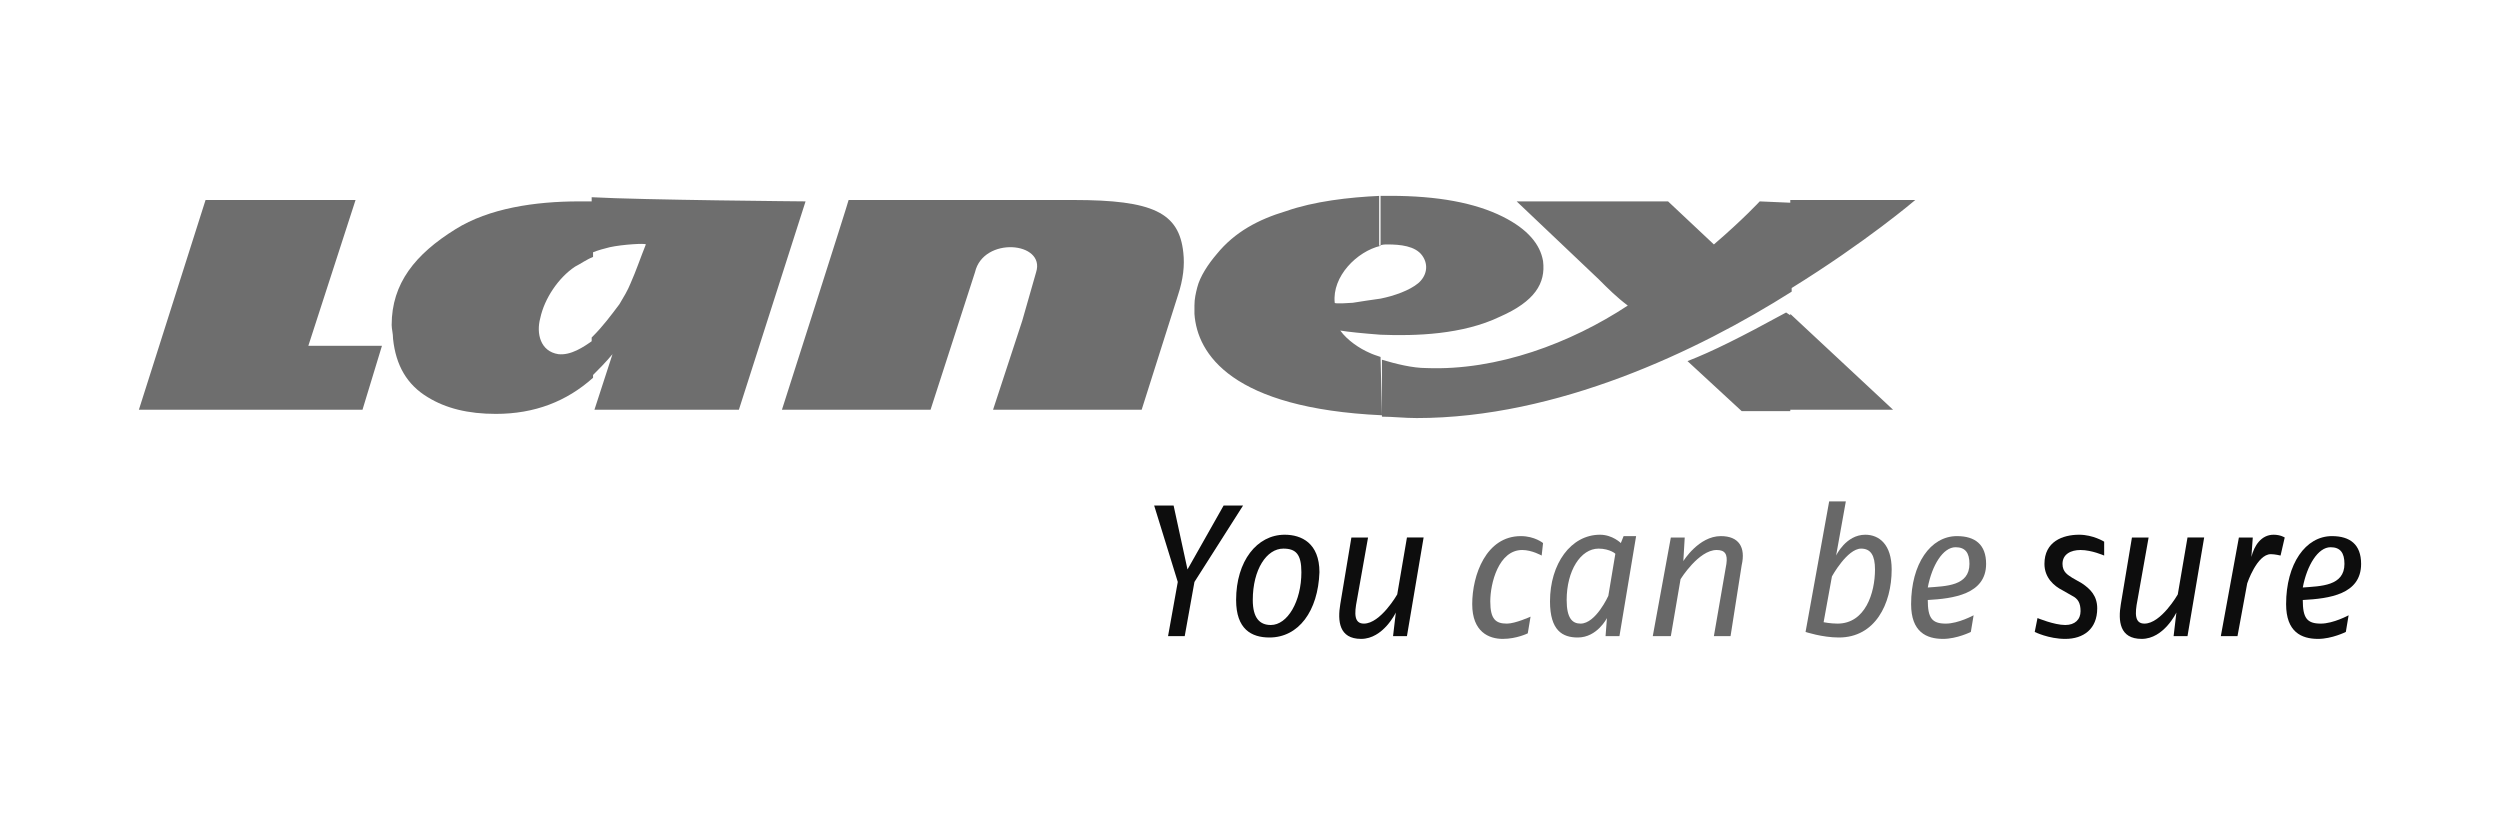<?xml version="1.0" encoding="utf-8"?>
<!-- Generator: Adobe Illustrator 21.1.0, SVG Export Plug-In . SVG Version: 6.00 Build 0)  -->
<svg version="1.1" id="Vrstva_1" xmlns="http://www.w3.org/2000/svg" xmlns:xlink="http://www.w3.org/1999/xlink" x="0px" y="0px"
	 viewBox="0 0 180 60" style="enable-background:new 0 0 180 60;" xml:space="preserve">
<style type="text/css">
	.st0{fill:#0D0D0D;}
	.st1{fill:#686868;}
	.st2{fill:#6E6E6E;}
</style>
<polygon class="st0" points="86,41.9 85.3,45.8 84.1,45.8 84.8,41.9 83.1,36.4 84.5,36.4 85.5,41 88.1,36.4 89.5,36.4 "/>
<path class="st0" d="M92.4,39.5c-1.2,0-2.2,1.5-2.2,3.7c0,1.3,0.5,1.8,1.3,1.8c1.2,0,2.2-1.7,2.2-3.8C93.7,39.9,93.3,39.5,92.4,39.5
	 M91.4,45.9c-1.3,0-2.4-0.6-2.4-2.7c0-2.8,1.5-4.7,3.5-4.7c1.2,0,2.5,0.6,2.5,2.7C94.9,44,93.5,45.9,91.4,45.9z"/>
<path class="st0" d="M101.3,45.8h-1l0.2-1.7c0,0-0.9,1.9-2.5,1.9s-1.7-1.3-1.5-2.5l0.8-4.8h1.2l-0.8,4.5c-0.2,1-0.2,1.7,0.5,1.7
	c1.2,0,2.4-2.1,2.4-2.1l0.7-4.1h1.2L101.3,45.8z"/>
<path class="st1" d="M111,40c0,0-0.7-0.4-1.4-0.4c-1.7,0-2.3,2.4-2.3,3.7s0.4,1.6,1.2,1.6c0.6,0,1.7-0.5,1.7-0.5l-0.2,1.2
	c0,0-0.8,0.4-1.8,0.4s-2.2-0.5-2.2-2.5c0-2.1,1-4.9,3.5-4.9c1,0,1.6,0.5,1.6,0.5L111,40z"/>
<path class="st1" d="M115.1,39.5c-1.3,0-2.3,1.6-2.3,3.7c0,1.3,0.4,1.7,1,1.7c1.1,0,2-2,2-2l0.5-3C116.4,39.9,115.9,39.5,115.1,39.5
	 M116.6,45.8h-1l0.1-1.3c0,0-0.7,1.4-2.1,1.4c-1.1,0-2-0.5-2-2.6c0-2.7,1.5-4.8,3.6-4.8c0.9,0,1.5,0.6,1.5,0.6l0.2-0.5h0.9
	L116.6,45.8z"/>
<path class="st1" d="M124.6,45.8h-1.2l0.9-5.2c0.1-0.7-0.1-1-0.7-1c-1.3,0-2.6,2.1-2.6,2.1l-0.7,4.1H119l1.3-7.1h1l-0.1,1.7
	c0,0,1.1-1.8,2.7-1.8c1.3,0,1.8,0.8,1.5,2.1L124.6,45.8z"/>
<path class="st1" d="M134,39.5c-1,0-2.1,2-2.1,2l-0.6,3.3c0,0,0.5,0.1,1,0.1c2,0,2.7-2.2,2.7-3.9C135,40,134.7,39.5,134,39.5
	 M132.4,45.9c-1.2,0-2.4-0.4-2.4-0.4l1.7-9.4h1.2l-0.7,3.9c0,0,0.7-1.5,2.1-1.5c1,0,1.9,0.7,1.9,2.5C136.2,43.5,135,45.9,132.4,45.9
	z"/>
<path class="st1" d="M140.8,39.4c-0.9,0-1.7,1.3-2,2.9c1.3-0.1,3-0.1,3-1.7C141.8,39.8,141.5,39.4,140.8,39.4 M138.8,43.2
	c0,1.3,0.3,1.7,1.3,1.7c0.9,0,2-0.6,2-0.6l-0.2,1.2c0,0-1,0.5-2,0.5c-1.2,0-2.3-0.5-2.3-2.5c0-2.9,1.4-4.9,3.3-4.9
	c1.3,0,2.1,0.6,2.1,2C143,42.8,140.6,43.1,138.8,43.2z"/>
<path class="st0" d="M151.5,39c0,0-0.8-0.5-1.8-0.5c-1.2,0-2.5,0.5-2.5,2.1c0,1,0.7,1.6,1.3,1.9l0.7,0.4c0.4,0.2,0.6,0.5,0.6,1.1
	s-0.4,1-1.1,1c-0.8,0-2-0.5-2-0.5l-0.2,1c0,0,1,0.5,2.2,0.5c1.3,0,2.3-0.7,2.3-2.2c0-0.9-0.5-1.4-1.1-1.8l-0.7-0.4
	c-0.3-0.2-0.7-0.4-0.7-1c0-0.7,0.6-1,1.3-1c0.8,0,1.7,0.4,1.7,0.4V39z"/>
<path class="st0" d="M157.5,45.8h-1l0.2-1.7c0,0-0.9,1.9-2.5,1.9s-1.7-1.3-1.5-2.5l0.8-4.8h1.2l-0.8,4.5c-0.2,1-0.2,1.7,0.5,1.7
	c1.2,0,2.4-2.1,2.4-2.1l0.7-4.1h1.2L157.5,45.8z"/>
<path class="st0" d="M164.2,40c0,0-0.4-0.1-0.7-0.1c-1,0-1.7,2.1-1.7,2.1l-0.7,3.8h-1.2l1.3-7.1h1l-0.1,1.4c0.2-0.8,0.7-1.6,1.6-1.6
	c0.5,0,0.8,0.2,0.8,0.2L164.2,40z"/>
<path class="st0" d="M167.8,39.4c-0.9,0-1.7,1.3-2,2.9c1.3-0.1,3-0.1,3-1.7C168.8,39.8,168.5,39.4,167.8,39.4 M165.8,43.2
	c0,1.3,0.3,1.7,1.3,1.7c0.9,0,2-0.6,2-0.6l-0.2,1.2c0,0-1,0.5-2,0.5c-1.2,0-2.3-0.5-2.3-2.5c0-2.9,1.4-4.9,3.3-4.9
	c1.3,0,2.1,0.6,2.1,2C170,42.8,167.7,43.1,165.8,43.2z"/>
<path class="st2" d="M42.7,27.2c-1.9,1.7-4.2,2.6-7,2.6c-2,0-3.6-0.4-4.9-1.2c-1.5-0.9-2.3-2.3-2.5-4.2c0-0.4-0.1-0.7-0.1-1
	c0-3,1.7-5.1,4.6-6.9c2.4-1.5,5.7-2,8.9-2c0,0,0.4,0,1,0v4c-0.5,0.2-0.9,0.5-1.3,0.7c-1.2,0.8-2.2,2.3-2.5,3.7
	c-0.3,1.1,0,2.4,1.3,2.6c0.9,0.1,1.8-0.5,2.5-1C42.7,24.5,42.7,27.2,42.7,27.2z M58,14.5l-4.8,15H42.8l1.3-4c-0.5,0.6-1,1.1-1.5,1.6
	v-2.8l0.1-0.1c0.7-0.7,1.3-1.5,1.9-2.3c0.3-0.5,0.6-1,0.8-1.5c0.4-0.9,0.7-1.8,1.1-2.8c0-0.1-1.7,0-2.6,0.2
	c-0.4,0.1-0.8,0.2-1.3,0.4v-4C46.2,14.4,58,14.5,58,14.5z"/>
<path class="st2" d="M85.2,18.2c0.1,0.9,0,1.9-0.4,3.1l-2.6,8.2H71.5l2.1-6.4l1-3.5c0.7-2.2-3.8-2.6-4.4,0L67,29.5H56.3
	c0,0,4.8-15,4.8-15.1h16.2C83,14.4,84.9,15.3,85.2,18.2"/>
<path class="st2" d="M99.4,25.7c-0.3-0.1-0.6-0.2-0.8-0.3c-0.7-0.3-1.6-0.9-2.1-1.6c0.6,0.1,1.6,0.2,2.9,0.3v-2.6
	c-0.7,0.1-1.4,0.2-2,0.3c-0.1,0-1.3,0.1-1.3,0c-0.2-1.9,1.6-3.7,3.3-4.1v-3.6c-2.3,0.1-4.8,0.4-6.8,1.1c-2,0.6-3.7,1.5-5,3.1
	c-0.6,0.7-1.2,1.6-1.4,2.4C86.1,21.1,86,21.5,86,22v0.6c0.2,2.9,2.7,6.8,13.5,7.3L99.4,25.7L99.4,25.7z M128.9,22.7v6.9h-3.5
	l-3.9-3.6c1.8-0.7,3.8-1.7,7.1-3.5L128.9,22.7z M99.4,24.1v-2.6c1-0.2,2.1-0.6,2.7-1.1s0.8-1.3,0.3-2s-1.6-0.8-2.5-0.8
	c-0.2,0-0.4,0-0.6,0.1v-3.6c0.3,0,0.6,0,0.8,0c3.4,0,6.1,0.5,8.1,1.5c1.8,0.9,2.7,2,2.9,3.2c0.2,1.6-0.6,2.9-3.1,4
	C105.3,24.1,101.9,24.2,99.4,24.1z M126.7,14.5c0,0-1.2,1.3-3.3,3.1l-3.3-3.1h-10.9c2,1.9,3.9,3.7,5.9,5.6c0.7,0.7,1.3,1.3,2.1,1.9
	c-4.1,2.7-9.4,4.7-14.5,4.5c-1,0-2.2-0.3-3.2-0.6V30c0.8,0,1.6,0.1,2.5,0.1c10.1,0,20.2-4.8,27-9.1v-6.4L126.7,14.5z M128.9,29.5
	v-6.9l7.4,6.9H128.9z M128.9,20.8c5.5-3.4,9-6.4,9-6.4h-9V20.8z"/>
<polygon class="st2" points="27.5,24.9 22.2,24.9 25.6,14.4 14.8,14.4 10,29.5 26.1,29.5 "/>
</svg>
